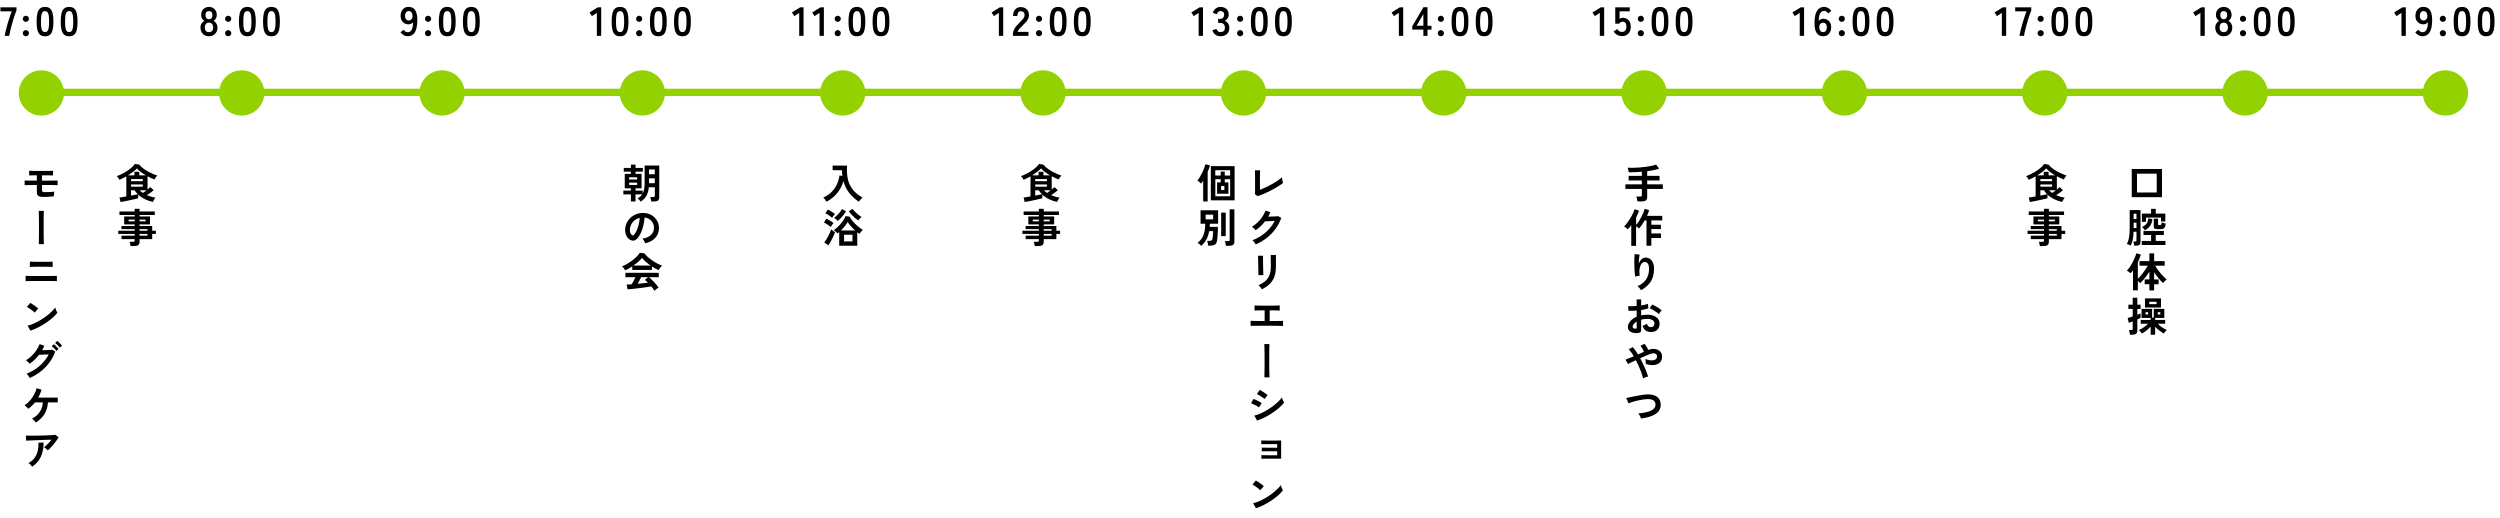 <?xml version="1.0" encoding="UTF-8"?><svg id="_レイヤー_1" xmlns="http://www.w3.org/2000/svg" width="1019.76" height="211.24" viewBox="0 0 1019.76 211.24"><defs><style>.cls-1{fill:none;stroke:#93d200;stroke-miterlimit:10;stroke-width:3px;}.cls-2{fill:#93d200;}</style></defs><line class="cls-1" x1="16.19" y1="37.68" x2="996.35" y2="37.68"/><g><circle class="cls-2" cx="16.88" cy="37.91" r="9.23"/><circle class="cls-2" cx="180.32" cy="37.91" r="9.23"/><circle class="cls-2" cx="98.6" cy="37.91" r="9.23"/><circle class="cls-2" cx="343.75" cy="37.91" r="9.23"/><circle class="cls-2" cx="262.04" cy="37.91" r="9.23" transform="translate(164.94 284.23) rotate(-76.72)"/><circle class="cls-2" cx="425.47" cy="37.91" r="9.23"/><circle class="cls-2" cx="507.19" cy="37.91" r="9.23" transform="translate(323.93 512.35) rotate(-73.15)"/><circle class="cls-2" cx="588.91" cy="37.91" r="9.23"/><circle class="cls-2" cx="670.63" cy="37.91" r="9.23"/><circle class="cls-2" cx="752.35" cy="37.91" r="9.23"/><circle class="cls-2" cx="834.06" cy="37.91" r="9.23"/><circle class="cls-2" cx="915.78" cy="37.91" r="9.23"/><circle class="cls-2" cx="997.5" cy="37.91" r="9.23"/></g><g><path d="m261.33,82.24c-.07-.12-.17-.27-.32-.44-.15-.17-.31-.34-.49-.5s-.34-.29-.48-.37c.41-.22.77-.46,1.08-.72s.58-.56.81-.91h-2.69v2.87h-1.88v-2.87h-3.09v-1.55h3.09v-.93h-2.52v-5.91h2.52v-.88h-2.92v-1.53h2.92v-1.35h1.88v1.35h2.99v1.53h-2.99v.88h2.46v5.91h-2.46v.93h2.91v1.2c.53-1,.8-2.44.8-4.32v-7.11h5.96v12.89c0,.62-.16,1.07-.46,1.35-.31.28-.83.42-1.56.42h-1.23c-.03-.28-.09-.59-.17-.94-.08-.35-.17-.64-.27-.87h1.23c.23,0,.4-.04.5-.11s.15-.22.15-.44v-3.44h-2.43c-.13,1.4-.46,2.56-1,3.5-.53.94-1.31,1.73-2.33,2.36h0Zm-4.7-9.02h3.27v-.9h-3.27v.9Zm0,2.21h3.27v-.91h-3.27v.91Zm8.11-4.34h2.34v-1.96h-2.34v1.96Zm0,3.64h2.34v-1.99h-2.34v1.99Z"/><path d="m263.18,99.25c-.04-.18-.13-.39-.25-.63s-.26-.48-.42-.71c-.16-.23-.32-.41-.47-.56,1.52-.23,2.67-.73,3.46-1.49.79-.76,1.21-1.65,1.25-2.68.04-.82-.11-1.55-.45-2.19-.34-.64-.81-1.16-1.4-1.56-.59-.4-1.24-.64-1.95-.71-.09,1.03-.25,2.08-.5,3.16-.24,1.07-.57,2.08-.99,3.02-.42.94-.92,1.74-1.52,2.39-.45.49-.89.77-1.32.85s-.88.02-1.35-.18c-.46-.2-.88-.51-1.23-.95s-.62-.94-.81-1.54c-.19-.59-.27-1.23-.23-1.9.05-1.01.29-1.93.71-2.77s.99-1.56,1.69-2.17c.71-.61,1.52-1.07,2.44-1.38s1.9-.44,2.94-.38c.84.04,1.63.23,2.38.56.74.33,1.39.79,1.95,1.37s.99,1.25,1.3,2.02c.3.76.43,1.6.37,2.51-.08,1.52-.61,2.79-1.59,3.81-.99,1.02-2.32,1.73-4,2.1h0Zm-5.4-3.35c.12.09.25.13.38.13s.27-.07.4-.2c.4-.4.77-.96,1.1-1.69s.62-1.56.85-2.48c.23-.92.37-1.85.44-2.81-.76.18-1.44.5-2.04.96s-1.06,1.03-1.4,1.69-.54,1.38-.58,2.17c-.02.52.05.97.21,1.35s.37.67.64.87h0Z"/><path d="m255,110.28c-.08-.15-.19-.34-.33-.55-.14-.21-.3-.42-.47-.61-.17-.2-.32-.36-.46-.48.69-.27,1.39-.61,2.12-1.04.72-.43,1.43-.9,2.1-1.41.67-.52,1.28-1.04,1.81-1.58s.94-1.04,1.23-1.52l1.88.27c.35.48.81.96,1.36,1.46s1.16.97,1.82,1.42,1.33.86,2.02,1.22c.69.37,1.35.66,1.98.9-.17.13-.34.31-.53.54s-.36.46-.52.69-.28.43-.36.6c-.43-.19-.88-.41-1.34-.66s-.92-.53-1.39-.83v1.41h-8.02v-1.46c-.51.34-1.01.66-1.51.94s-.96.52-1.38.71v-.02Zm11.92,8.34c-.13-.25-.31-.54-.52-.85s-.46-.63-.72-.95c-.51.09-1.1.18-1.76.28-.67.1-1.37.2-2.11.3-.74.1-1.48.19-2.2.27-.72.08-1.4.15-2.03.22-.63.06-1.16.11-1.6.14l-.38-1.98c.24,0,.55,0,.91-.02.36-.02.75-.04,1.17-.07.25-.39.52-.85.79-1.38.27-.53.51-1.04.72-1.51h-4.09v-1.78h13.61v1.78h-4c.3.23.63.53,1,.88s.74.73,1.11,1.14c.38.4.72.8,1.04,1.19s.57.73.76,1.01c-.14.09-.33.22-.55.38-.22.17-.44.33-.65.51-.21.17-.37.32-.48.44h-.02Zm-8.57-10.32h7.01c-.68-.47-1.32-.97-1.93-1.5-.61-.54-1.12-1.08-1.54-1.62-.38.5-.88,1.02-1.51,1.57s-1.31,1.07-2.03,1.55Zm1.76,7.46c.74-.07,1.48-.14,2.21-.22.73-.08,1.4-.16,1.99-.24-.48-.49-.9-.86-1.26-1.13l1.3-1.1h-2.84c-.19.43-.41.88-.66,1.35s-.5.92-.74,1.34h0Z"/></g><g><path d="m490.78,82.19v-8.52c-.14.24-.29.47-.44.67s-.3.4-.44.57c-.1-.13-.24-.28-.42-.44s-.36-.32-.56-.47c-.19-.15-.36-.27-.49-.35.33-.4.67-.88,1.01-1.44.34-.56.66-1.15.96-1.77.3-.62.56-1.23.79-1.83s.4-1.14.51-1.61l1.86.45c-.1.4-.23.83-.39,1.28-.16.45-.35.92-.56,1.41v12.04h-1.84.01Zm3.12-.46v-13.97h9.7v13.97h-9.7Zm1.83-10.13h2.19v-1.59h1.66v1.59h2.19v-2.18h-6.05v2.18h.01Zm0,8.47h6.05v-6.96h-2.19v1.3h1.48v4.62h-4.62v-4.62h1.48v-1.3h-2.19v6.96h0Zm2.36-2.53h1.34v-1.66h-1.34v1.66Z"/><path d="m489.98,100.31c-.16-.21-.38-.44-.67-.69s-.56-.43-.81-.54c.73-.59,1.32-1.23,1.77-1.93s.78-1.52,1-2.48.34-2.09.37-3.42h-1.93v-5.47h7.16v5.47h-3.36c0,.22,0,.44-.02.66s-.03.43-.05.64h3.36c0,.65-.02,1.34-.05,2.05s-.08,1.38-.13,2c-.06.62-.12,1.13-.18,1.53-.13.81-.43,1.36-.89,1.64-.46.29-1.1.43-1.92.43h-.83c-.01-.19-.04-.41-.09-.67-.05-.26-.1-.51-.16-.74-.06-.23-.11-.41-.17-.53h.88c.43,0,.74-.06.93-.19s.32-.36.38-.71c.06-.29.1-.61.14-.98.04-.37.07-.73.09-1.1s.03-.7.03-.99h-1.61c-.24,1.36-.64,2.52-1.18,3.48-.54.96-1.23,1.8-2.08,2.53h.02Zm1.81-10.84h3.07v-1.91h-3.07v1.91Zm6.33,6.86v-9.62h1.86v9.62h-1.86Zm1.91,3.92c-.01-.18-.04-.39-.08-.62-.04-.24-.09-.47-.15-.71-.06-.23-.12-.42-.18-.56h1.35c.22,0,.38-.04.47-.11.09-.07.14-.21.14-.42v-12.44h1.93v13.19c0,.59-.17,1.01-.51,1.28s-.85.4-1.54.4h-1.43,0Z"/><path d="m512.97,80.01l-1.08-.83c.01-.13.02-.38.03-.75s.02-.8.03-1.31v-5.22c0-.57-.01-1.07-.03-1.5-.01-.43-.02-.73-.03-.92h2.13c-.02.2-.04.52-.05.96-.01.44-.02.94-.03,1.5v5.47c.76-.29,1.58-.63,2.44-1.04.86-.4,1.71-.84,2.55-1.31s1.6-.94,2.3-1.42c.7-.48,1.27-.93,1.71-1.36.01.19.04.44.08.76.04.32.1.62.16.92.06.3.11.53.16.68-.44.37-.98.75-1.6,1.15s-1.31.81-2.05,1.22-1.5.81-2.29,1.19c-.78.38-1.55.73-2.31,1.04s-1.46.57-2.12.78h0Z"/><path d="m512.22,99.73c-.08-.17-.19-.36-.35-.58s-.32-.44-.49-.66-.33-.38-.47-.51c1.34-.51,2.59-1.16,3.75-1.95,1.16-.79,2.19-1.69,3.09-2.7.9-1.01,1.63-2.08,2.18-3.22-.47.02-.96.05-1.49.07-.53.03-1,.05-1.44.07-.43.02-.75.02-.96.02-.54.71-1.14,1.37-1.79,1.98s-1.33,1.17-2.05,1.65c-.1-.12-.24-.27-.42-.45-.18-.18-.37-.35-.57-.53-.19-.18-.37-.32-.54-.42.82-.48,1.59-1.07,2.33-1.79.73-.71,1.38-1.49,1.94-2.33.57-.84,1-1.66,1.3-2.48l1.93.68c-.13.31-.27.61-.42.91-.14.3-.3.59-.46.88.48-.01.99-.02,1.55-.04.56-.02,1.07-.04,1.54-.07.46-.03.8-.06,1-.09l1.25.71c-.52,1.57-1.29,3.05-2.3,4.44-1.01,1.38-2.21,2.62-3.59,3.7s-2.88,1.98-4.51,2.67v.04Z"/><path d="m513.3,112.24c.01-.1.01-.35,0-.74,0-.39-.01-.87-.02-1.44,0-.56-.01-1.16-.03-1.78s-.02-1.21-.04-1.78-.03-1.04-.04-1.44c-.01-.39-.02-.64-.03-.74h2.06v2.16c0,.55.01,1.12.02,1.72.01.6.03,1.18.04,1.74.02.56.03,1.04.05,1.45s.03.68.04.82l-2.08.02h.03Zm1.38,5.76c-.08-.16-.19-.34-.34-.55s-.31-.42-.49-.63-.34-.38-.5-.51c1.14-.48,2.08-1.05,2.82-1.71s1.3-1.48,1.66-2.43.55-2.1.55-3.43v-1.71c0-.39-.01-.79-.02-1.2,0-.41-.01-.78-.02-1.11,0-.33-.01-.57-.02-.71h2.14v4.73c0,1.55-.21,2.9-.61,4.05-.41,1.15-1.04,2.14-1.89,2.99s-1.94,1.59-3.27,2.23h-.01Z"/><path d="m510.13,132.94v-2.08c.37.03,1.05.05,2.06.06,1.01,0,2.23,0,3.66.02v-4.35c-.62,0-1.22,0-1.79.02-.57.01-1.06.02-1.47.02s-.69.02-.85.04v-2.08c.32.03.94.06,1.85.07s2.02.02,3.33.02,2.35,0,3.26-.02c.91-.01,1.52-.03,1.82-.07v2.08c-.24-.02-.72-.04-1.42-.05s-1.59-.02-2.67-.03v4.34h2.5c.76,0,1.39,0,1.91-.02.51,0,.87-.02,1.05-.03v2.08c-.35-.03-1.1-.06-2.25-.07-1.15,0-2.58-.02-4.29-.02h-2.16c-.72,0-1.39,0-2.02.02-.63,0-1.16.02-1.6.02s-.75.02-.93.04h.01Z"/><path d="m515.74,153.92c.01-.22.02-.6.03-1.14s.02-1.18.03-1.92.02-1.54.02-2.38v-2.55c0-.85,0-1.66-.02-2.42-.01-.76-.02-1.41-.03-1.97-.01-.55-.03-.95-.05-1.2h2.08c-.01.33-.02.84-.04,1.51-.02.68-.03,1.46-.03,2.34v5.57c0,.91.02,1.73.04,2.45.02.73.04,1.29.07,1.7h-2.11,0Z"/><path d="m513.55,166.17c-.21-.18-.51-.37-.91-.59s-.81-.43-1.24-.63c-.43-.21-.79-.36-1.09-.46l1.03-1.79c.32.12.69.29,1.12.5s.84.43,1.24.65.71.41.95.56l-1.1,1.76h0Zm-.78,5.38l-1.13-2.03c.8-.18,1.63-.46,2.5-.84.87-.38,1.74-.83,2.6-1.35.86-.52,1.69-1.07,2.48-1.66s1.5-1.19,2.13-1.79c.63-.6,1.15-1.18,1.54-1.74.04.19.12.42.22.7s.22.55.34.81.23.46.32.61c-.55.7-1.24,1.4-2.05,2.11s-1.71,1.39-2.68,2.05-2,1.26-3.07,1.79c-1.07.54-2.13.98-3.2,1.34h0Zm3.09-8.8c-.14-.13-.35-.29-.62-.48s-.57-.38-.89-.59c-.32-.2-.63-.39-.92-.56s-.54-.29-.72-.37l1.13-1.73c.22.11.48.26.79.45.3.19.62.39.93.59.32.21.61.4.88.59s.48.34.62.47l-1.2,1.63h0Z"/><path d="m514.53,187.2v-1.55c.22,0,.6.02,1.15.03.54,0,1.19.02,1.94.02h3.35v-1.63h-4.2c-.51,0-.95,0-1.32.02-.37,0-.63,0-.77.02v-1.53c.22,0,.6.02,1.12.03.53,0,1.16.02,1.9.02h3.27v-1.48h-4.39c-.52,0-.97,0-1.34.02-.37,0-.63,0-.77.02v-1.53c.22,0,.59.02,1.12.03s1.16.02,1.9.02h2.39c.66,0,1.24,0,1.74-.02.49-.02.81-.03.96-.04v7.43h-5.92c-.51,0-.96,0-1.34.02-.38,0-.64.02-.78.03v.07Z"/><path d="m514.08,199.96c-.14-.15-.35-.34-.61-.55-.26-.21-.55-.43-.86-.66-.32-.23-.62-.45-.92-.64s-.56-.34-.78-.44l1.33-1.68c.22.12.48.28.78.46.3.19.61.39.92.61.32.22.61.44.89.66s.5.41.67.57l-1.41,1.66h-.01Zm-1.78,7.34l-1.13-2.04c.79-.17,1.61-.44,2.48-.82.87-.38,1.74-.83,2.62-1.35.88-.51,1.71-1.07,2.49-1.66.79-.59,1.5-1.19,2.13-1.8s1.15-1.19,1.55-1.74c.04.19.12.42.22.7.11.28.22.55.34.81s.23.46.32.61c-.54.7-1.22,1.4-2.04,2.12-.81.71-1.71,1.4-2.7,2.06-.99.66-2.02,1.26-3.09,1.8-1.08.54-2.14.99-3.21,1.33l.02-.02Z"/></g><g><path d="m49.14,82.37l-.4-1.81c.23-.02.6-.07,1.1-.15s1.07-.17,1.69-.28v-8.19c-.48.28-.96.53-1.44.77s-.94.45-1.37.62c-.11-.23-.27-.49-.47-.77s-.4-.52-.6-.72c.69-.24,1.4-.55,2.13-.92.73-.37,1.44-.78,2.13-1.23.69-.45,1.3-.91,1.84-1.4.54-.48.96-.96,1.26-1.42l1.79.28c.38.49.86.96,1.45,1.42s1.23.88,1.92,1.27,1.38.73,2.07,1.03,1.31.54,1.88.71c-.21.23-.42.5-.61.8s-.36.58-.48.83c-.44-.17-.91-.36-1.39-.58s-.97-.46-1.45-.73v5.4c.24-.2.46-.38.66-.56.2-.17.35-.32.46-.44l1.38,1.3c-.34.3-.77.63-1.28,1s-1.01.7-1.5,1c.54.24,1.11.45,1.69.62.59.17,1.19.3,1.79.39-.19.21-.38.49-.58.84s-.33.65-.4.91c-1.06-.19-2.13-.54-3.21-1.06-1.07-.52-2.02-1.16-2.84-1.91v1.48c-.28.08-.66.17-1.15.29s-1.02.24-1.61.37c-.59.13-1.17.25-1.76.37s-1.12.22-1.6.31-.86.15-1.12.18l.02-.02Zm3.07-10.85h2.62v-1.43h1.99v1.43h2.66c-.71-.42-1.38-.88-2.03-1.36-.64-.49-1.17-.98-1.59-1.48-.41.45-.94.93-1.59,1.42s-1.34.97-2.07,1.42h0Zm1.25,2.38h4.77v-.86h-4.77v.86Zm0,2.24h4.77v-.9h-4.77v.9Zm0,3.64c.56-.1,1.09-.2,1.59-.3.49-.1.88-.18,1.17-.25-.53-.52-.97-1.06-1.31-1.63h-1.45s0,2.18,0,2.18Zm4.83-1.08c.23-.16.48-.33.74-.52.26-.19.51-.38.76-.57h-2.77c.35.39.78.75,1.28,1.1h0Z"/><path d="m53.26,100.36c-.02-.28-.08-.58-.16-.91-.08-.33-.17-.61-.27-.83h1.46c.23,0,.4-.04.5-.11s.15-.22.15-.44v-.52h-5.38v-1.43h5.38v-.7h-6.7v-1.3h6.7v-.66h-5.4v-1.28h5.4v-.65h-4.3v-3.24h4.3v-.6h-6.21v-1.43h6.21v-1.1h1.99v1.1h6.2v1.43h-6.2v.6h4.25v3.24h-4.25v.65h5.15v1.94h1.51v1.3h-1.51v2.13h-5.15v1.06c0,.61-.17,1.05-.52,1.33-.35.28-.88.42-1.59.42,0,0-1.56,0-1.56,0Zm-.8-10.08h2.48v-.71h-2.48v.71Zm4.47,0h2.43v-.71h-2.43v.71Zm0,3.85h3.22v-.66h-3.22v.66Zm0,1.99h3.22v-.7h-3.22v.7Z"/></g><g><path d="m17.64,80.33c-.91,0-1.57-.14-1.99-.42s-.62-.76-.62-1.44v-3.01c-.7,0-1.39,0-2.08.02-.69.01-1.3.02-1.82.02s-.88.02-1.08.04v-1.91c.24.01.61.02,1.11.03s1.08.02,1.75.02h2.12v-2.18c-.46,0-.91,0-1.35.02-.43.01-.81.02-1.12.02s-.54.01-.67.02v-1.91c.18.01.45.02.82.03s.8.02,1.3.03c.49.01,1.01.02,1.56.02h3.56c.6,0,1.12-.02,1.56-.03s.75-.03.94-.04v1.91c-.29-.02-.82-.04-1.59-.05-.78-.01-1.72-.02-2.84-.02h-.08v2.18h2.07c.69,0,1.33-.01,1.93-.02.59,0,1.1-.01,1.52-.02.42,0,.71-.01.86-.02v1.91c-.27-.02-.71-.04-1.34-.05-.63-.01-1.37-.02-2.24-.02h-2.8v2.14c0,.29.07.49.22.6s.43.17.84.17.87,0,1.39-.02,1.01-.04,1.48-.07.84-.07,1.12-.12c-.03.13-.07.32-.1.56s-.06.49-.08.75-.03.46-.03.61c-.23.03-.53.06-.88.09-.35.03-.74.06-1.15.08-.42.03-.82.05-1.22.06-.4.01-.75.02-1.05.02h-.02Z"/><path d="m15.82,99.6c.01-.22.02-.6.03-1.14.01-.54.02-1.18.03-1.92.01-.74.02-1.54.02-2.38v-2.55c0-.85,0-1.66-.02-2.42-.01-.76-.02-1.41-.03-1.97-.01-.55-.03-.95-.05-1.2h2.08c-.01.33-.02.84-.04,1.51-.02.68-.03,1.46-.03,2.34v5.57c0,.91.02,1.73.04,2.45.02.73.04,1.29.07,1.7h-2.11.01Z"/><path d="m10.45,114.67v-2.16c.21.01.55.02,1.03.03s1.03.02,1.66.03,1.3.02,1.99.02h3.9c.64,0,1.24-.01,1.81-.02.57,0,1.07-.01,1.49-.02.42-.01.71-.02.88-.03v2.16c-.23-.02-.66-.04-1.29-.05s-1.36-.02-2.19-.02h-5.66c-.55,0-1.08.01-1.58.02-.5,0-.93.01-1.29.02-.36.01-.61.02-.76.03h.01Zm1.74-5.79v-2.16c.17.01.43.02.78.03.35.01.77.02,1.25.03s.99.02,1.51.02h3.4c.58,0,1.08-.02,1.5-.03.42-.02.7-.03.85-.04v2.16c-.28-.03-.78-.06-1.52-.07s-1.63-.02-2.68-.02h-1.42c-.53,0-1.04,0-1.55.02-.51.01-.96.02-1.35.02s-.65.02-.78.04h.01Z"/><path d="m14.16,127.52c-.14-.15-.35-.34-.61-.55-.26-.21-.55-.43-.86-.66-.32-.23-.62-.45-.92-.64s-.56-.34-.78-.44l1.33-1.68c.22.12.48.28.78.46.3.19.61.39.92.61.32.22.61.44.89.66s.5.41.67.57l-1.41,1.66h-.01Zm-1.78,7.34l-1.13-2.04c.79-.17,1.61-.44,2.48-.82s1.74-.83,2.62-1.35c.88-.51,1.71-1.07,2.49-1.66.79-.59,1.5-1.19,2.13-1.8s1.15-1.19,1.55-1.74c.04.19.12.42.22.7.11.28.22.55.34.81.12.26.23.46.32.61-.54.7-1.22,1.4-2.04,2.12-.81.71-1.71,1.4-2.7,2.06-.99.66-2.02,1.26-3.09,1.8-1.08.54-2.14.99-3.21,1.33l.02-.02Z"/><path d="m12.13,154.19c-.08-.18-.19-.38-.34-.6-.15-.22-.31-.44-.48-.66-.17-.22-.33-.38-.47-.51,1.34-.51,2.59-1.16,3.74-1.95s2.18-1.69,3.08-2.7,1.64-2.08,2.2-3.22c-.47.02-.96.05-1.49.07s-1.01.05-1.45.07-.76.02-.97.02c-1.09,1.44-2.37,2.66-3.84,3.65-.1-.13-.24-.29-.42-.47-.18-.18-.37-.35-.56-.52-.2-.17-.38-.31-.55-.41.82-.48,1.6-1.07,2.33-1.79.74-.72,1.39-1.5,1.95-2.33.57-.84,1-1.66,1.3-2.48l1.91.68c-.25.62-.55,1.22-.88,1.81.35,0,.74-.02,1.15-.03.42,0,.82-.02,1.21-.04.39-.02.74-.04,1.05-.06.3-.02.53-.04.67-.07l1.26.7c-.53,1.57-1.3,3.05-2.32,4.44-1.01,1.38-2.21,2.62-3.59,3.71-1.38,1.09-2.88,1.99-4.51,2.68h.02Zm10.88-11.04c-.16-.22-.35-.45-.57-.69-.23-.24-.46-.47-.69-.69s-.45-.4-.65-.55l.85-.8c.18.12.39.3.64.54s.5.48.74.73.43.46.56.64l-.88.81h0Zm1.41-1.34c-.24-.33-.55-.68-.93-1.06-.38-.37-.71-.66-1-.87l.85-.8c.18.12.39.3.65.54s.5.48.75.72c.24.24.43.45.56.63l-.88.83h0Z"/><path d="m14.6,172.35c-.17-.25-.4-.54-.7-.86s-.58-.56-.83-.73c1.38-.73,2.44-1.65,3.16-2.75s1.13-2.39,1.25-3.86h-3.19c-.41.51-.84.98-1.3,1.41-.45.43-.94.83-1.45,1.18-.18-.21-.42-.46-.71-.75-.3-.29-.58-.5-.83-.65.82-.53,1.56-1.17,2.21-1.93s1.22-1.57,1.69-2.44.82-1.74,1.05-2.61l2.01.6c-.17.56-.36,1.12-.59,1.65-.23.54-.49,1.06-.77,1.57h7.96v1.96h-4c-.11,1.81-.58,3.38-1.4,4.73-.83,1.35-2.01,2.51-3.55,3.47h-.01Z"/><path d="m19.52,183.74c-.1-.13-.24-.28-.42-.45s-.37-.33-.57-.48c-.2-.16-.38-.28-.55-.37.3-.23.63-.52.98-.85s.71-.69,1.06-1.08.68-.77.98-1.16c-.61,0-1.31.03-2.1.06s-1.61.06-2.44.09c-.84.03-1.64.07-2.42.1s-1.46.06-2.06.08c-.6.02-1.04.04-1.33.07l-.08-2.09c.37.02.87.04,1.5.04h2.14c.79,0,1.61-.02,2.45-.03s1.65-.04,2.43-.07c.78-.03,1.48-.06,2.09-.11.61-.04,1.08-.09,1.4-.13l1.31,1.01c-.24.44-.54.91-.9,1.41-.35.5-.73.99-1.14,1.49-.4.49-.81.95-1.21,1.38-.4.43-.78.79-1.14,1.09h.02Zm-6.41,6.63c-.1-.14-.23-.31-.4-.51-.17-.19-.34-.38-.53-.56s-.37-.32-.55-.42c1.03-.58,1.85-1.28,2.46-2.11s1.04-1.77,1.29-2.82.36-2.19.32-3.41h2.08c0,2.26-.38,4.2-1.14,5.82-.76,1.62-1.94,2.96-3.53,4.01Z"/></g><g><path d="m337.12,82.29c-.14-.29-.33-.59-.57-.9-.24-.31-.48-.57-.74-.78,1.36-.63,2.5-1.41,3.41-2.33s1.63-1.95,2.16-3.09.87-2.35,1.04-3.62l1.18.2c-.04-.38-.08-.76-.11-1.15s-.04-.79-.02-1.2h-3.85v-1.86h5.9c-.14,1.95-.05,3.73.28,5.33.33,1.61.98,3.05,1.95,4.32s2.33,2.4,4.08,3.37c-.24.19-.51.45-.8.78-.29.33-.53.64-.71.91-1.47-.95-2.76-2.12-3.87-3.51-1.11-1.38-1.92-3.03-2.43-4.93-.32,1.21-.81,2.35-1.45,3.41-.65,1.07-1.43,2.03-2.35,2.88s-1.95,1.57-3.09,2.14v.03Z"/><path d="m338.89,92.6c-.2-.19-.47-.4-.8-.63s-.68-.46-1.03-.68-.68-.39-.96-.52l.98-1.58c.3.13.63.3.98.5s.7.41,1.05.63c.34.22.64.43.88.63-.09.1-.21.26-.36.47-.15.22-.29.43-.43.65-.14.22-.24.39-.31.52h0Zm-.98,7.45l-1.68-1.15c.25-.33.52-.72.8-1.17s.55-.92.81-1.42.5-.99.71-1.46c.21-.48.38-.9.5-1.28.19.18.44.39.76.62.32.24.58.42.79.56-.13.39-.3.82-.52,1.3-.21.48-.44.96-.7,1.45s-.51.96-.76,1.4-.49.82-.71,1.15Zm1.5-11.2c-.19-.19-.44-.4-.76-.64s-.66-.47-1.01-.69-.68-.39-.96-.52l1.03-1.53c.27.12.58.29.95.51.37.22.72.44,1.07.67.35.23.63.44.84.63-.09.1-.21.25-.36.45s-.3.4-.45.61c-.15.21-.26.37-.34.51h-.01Zm2.91,11.38v-5.62c-.12.11-.24.22-.37.32-.12.1-.24.19-.37.28-.1-.14-.24-.3-.42-.47-.18-.17-.37-.34-.57-.5-.19-.16-.36-.28-.51-.36.49-.31.98-.69,1.47-1.15.49-.45.96-.94,1.4-1.47s.83-1.06,1.17-1.59c.34-.54.6-1.04.78-1.52l1.71.23c.23.5.55,1.01.96,1.52.4.52.86,1.02,1.36,1.5.5.49,1.02.93,1.54,1.34s1.03.74,1.5,1.01c-.24.19-.5.45-.76.78-.27.33-.46.61-.58.85-.16-.09-.31-.19-.47-.31-.16-.12-.32-.23-.47-.34v5.5h-7.38.01Zm-.58-10.1c-.18-.19-.42-.42-.71-.69s-.56-.47-.78-.61c.29-.19.59-.43.91-.72s.62-.61.92-.95c.3-.34.57-.67.81-1s.42-.63.56-.9l1.66.93c-.24.42-.56.88-.94,1.38s-.79.97-1.21,1.42c-.43.45-.83.83-1.2,1.14h-.02Zm1.26,3.87h5.8c-.61-.53-1.18-1.1-1.72-1.72-.54-.61-.97-1.19-1.29-1.74-.31.54-.71,1.12-1.2,1.73-.49.61-1.02,1.19-1.59,1.73h0Zm1.3,4.47h3.42v-2.72h-3.42v2.72Zm5.76-8.56c-.43-.29-.89-.64-1.36-1.05-.48-.42-.93-.86-1.36-1.32-.43-.47-.8-.91-1.1-1.33l1.51-1.01c.25.37.59.76,1,1.17.42.42.86.81,1.33,1.19s.92.69,1.34.95c-.13.1-.29.24-.47.41-.18.17-.35.35-.51.53s-.29.34-.37.47h-.01Z"/></g><g><path d="m417.95,82.37l-.4-1.81c.23-.02.6-.07,1.1-.15s1.07-.17,1.69-.28v-8.19c-.48.28-.96.53-1.44.77s-.94.45-1.37.62c-.11-.23-.27-.49-.47-.77s-.4-.52-.6-.72c.69-.24,1.4-.55,2.13-.92.73-.37,1.44-.78,2.13-1.23.69-.45,1.3-.91,1.84-1.4.54-.48.96-.96,1.26-1.42l1.79.28c.38.49.86.96,1.45,1.42s1.23.88,1.92,1.27,1.38.73,2.07,1.03,1.31.54,1.88.71c-.21.23-.42.5-.61.8s-.36.58-.48.83c-.44-.17-.91-.36-1.39-.58s-.97-.46-1.45-.73v5.4c.24-.2.46-.38.66-.56.2-.17.35-.32.46-.44l1.38,1.3c-.34.3-.77.63-1.28,1s-1.01.7-1.5,1c.54.24,1.11.45,1.69.62.59.17,1.19.3,1.79.39-.19.21-.38.49-.58.84-.2.35-.33.65-.4.91-1.06-.19-2.13-.54-3.21-1.06-1.07-.52-2.02-1.16-2.84-1.91v1.48c-.28.08-.66.17-1.15.29s-1.02.24-1.61.37c-.59.13-1.17.25-1.76.37s-1.12.22-1.6.31-.86.15-1.12.18l.02-.02Zm3.07-10.85h2.62v-1.43h1.99v1.43h2.66c-.71-.42-1.38-.88-2.03-1.36-.64-.49-1.17-.98-1.59-1.48-.41.45-.94.93-1.59,1.42s-1.34.97-2.07,1.42h.01Zm1.25,2.38h4.77v-.86h-4.77v.86Zm0,2.24h4.77v-.9h-4.77v.9Zm0,3.64c.56-.1,1.09-.2,1.59-.3.49-.1.88-.18,1.17-.25-.53-.52-.97-1.06-1.31-1.63h-1.45v2.18Zm4.83-1.08c.23-.16.48-.33.74-.52.26-.19.51-.38.76-.57h-2.77c.35.39.78.75,1.28,1.1h-.01Z"/><path d="m422.07,100.36c-.02-.28-.08-.58-.16-.91-.08-.33-.17-.61-.27-.83h1.46c.23,0,.4-.04.5-.11s.15-.22.15-.44v-.52h-5.38v-1.43h5.38v-.7h-6.7v-1.3h6.7v-.66h-5.4v-1.28h5.4v-.65h-4.3v-3.24h4.3v-.6h-6.21v-1.43h6.21v-1.1h1.99v1.1h6.2v1.43h-6.2v.6h4.25v3.24h-4.25v.65h5.15v1.94h1.51v1.3h-1.51v2.13h-5.15v1.06c0,.61-.17,1.05-.52,1.33-.35.28-.88.42-1.59.42,0,0-1.56,0-1.56,0Zm-.8-10.08h2.48v-.71h-2.48v.71Zm4.47,0h2.43v-.71h-2.43v.71Zm0,3.85h3.22v-.66h-3.22v.66Zm0,1.99h3.22v-.7h-3.22v.7Z"/></g><g><path d="m827.95,82.37l-.4-1.81c.23-.02.6-.07,1.1-.15s1.07-.17,1.69-.28v-8.19c-.48.28-.96.53-1.44.77s-.94.45-1.37.62c-.11-.23-.27-.49-.47-.77-.2-.28-.4-.52-.6-.72.69-.24,1.4-.55,2.13-.92.73-.37,1.44-.78,2.13-1.23.69-.45,1.3-.91,1.84-1.4.54-.48.96-.96,1.26-1.42l1.79.28c.38.49.86.96,1.45,1.42s1.23.88,1.92,1.27,1.38.73,2.07,1.03,1.31.54,1.88.71c-.21.23-.42.5-.61.8s-.36.58-.48.83c-.44-.17-.91-.36-1.39-.58-.48-.22-.97-.46-1.45-.73v5.4c.24-.2.46-.38.66-.56.2-.17.35-.32.46-.44l1.38,1.3c-.34.3-.77.63-1.28,1s-1.01.7-1.5,1c.54.24,1.11.45,1.69.62.59.17,1.19.3,1.79.39-.19.21-.38.49-.58.84s-.33.65-.4.91c-1.06-.19-2.13-.54-3.21-1.06-1.07-.52-2.02-1.16-2.84-1.91v1.48c-.28.08-.66.17-1.15.29s-1.02.24-1.61.37c-.59.13-1.17.25-1.76.37s-1.12.22-1.6.31-.86.15-1.12.18l.02-.02Zm3.07-10.85h2.62v-1.43h1.99v1.43h2.66c-.71-.42-1.38-.88-2.03-1.36-.64-.49-1.17-.98-1.59-1.48-.41.45-.94.93-1.59,1.42s-1.34.97-2.07,1.42h.01Zm1.25,2.38h4.77v-.86h-4.77v.86Zm0,2.24h4.77v-.9h-4.77v.9Zm0,3.64c.56-.1,1.09-.2,1.59-.3.49-.1.88-.18,1.17-.25-.53-.52-.97-1.06-1.31-1.63h-1.45v2.18Zm4.83-1.08c.23-.16.48-.33.74-.52.26-.19.51-.38.76-.57h-2.77c.35.39.78.75,1.28,1.1h-.01Z"/><path d="m832.07,100.36c-.02-.28-.08-.58-.16-.91-.08-.33-.17-.61-.27-.83h1.46c.23,0,.4-.04.5-.11s.15-.22.15-.44v-.52h-5.38v-1.43h5.38v-.7h-6.7v-1.3h6.7v-.66h-5.4v-1.28h5.4v-.65h-4.3v-3.24h4.3v-.6h-6.21v-1.43h6.21v-1.1h1.99v1.1h6.2v1.43h-6.2v.6h4.25v3.24h-4.25v.65h5.15v1.94h1.51v1.3h-1.51v2.13h-5.15v1.06c0,.61-.17,1.05-.52,1.33-.35.28-.88.42-1.59.42,0,0-1.56,0-1.56,0Zm-.8-10.08h2.48v-.71h-2.48v.71Zm4.47,0h2.43v-.71h-2.43v.71Zm0,3.85h3.22v-.66h-3.22v.66Zm0,1.99h3.22v-.7h-3.22v.7Z"/></g><g><path d="m869.55,80.43v-11.5h12.33v11.5h-12.33Zm2.14-1.91h8.04v-7.68h-8.04v7.68Z"/><path d="m870.54,100.23c-.02-.23-.06-.51-.12-.84-.06-.33-.13-.61-.22-.86h.7c.21,0,.36-.03.45-.1s.13-.2.13-.4v-3.51h-1.18c-.03,1.21-.14,2.27-.32,3.18s-.47,1.74-.86,2.47c-.21-.11-.47-.23-.79-.37s-.58-.22-.81-.27c.42-.69.73-1.53.91-2.53.19-1,.28-2.27.28-3.81v-7.51h4.42v13.02c0,.54-.14.93-.42,1.16-.28.23-.73.35-1.36.35h-.83l.02.02Zm-.22-10.88h1.16v-2.16h-1.16v2.16Zm0,3.67h1.16v-2.18h-1.16v2.18Zm3.32,6.91v-1.64h3.79v-2.44h-3.09v-1.66h8.31v1.66h-3.31v2.44h3.95v1.64h-9.65,0Zm.05-9.44v-3.36h3.74v-1.94h1.91v1.94h3.9v3.21h-1.76v-1.58h-6.13v1.73h-1.66Zm1.21,3.44c-.31-.51-.7-.95-1.16-1.33.86-.39,1.49-.85,1.87-1.39s.62-1.24.71-2.12l1.66.28c-.09.74-.25,1.39-.48,1.94s-.56,1.03-.97,1.45c-.42.42-.96.81-1.62,1.17h-.01Zm5.02-.48c-.5,0-.86-.07-1.07-.22s-.32-.42-.32-.82v-3.21h1.75v2.28c0,.13.02.22.07.26s.15.06.29.06h.42c.24,0,.41-.06.51-.19s.16-.43.21-.92c.18.08.44.17.78.28s.63.19.86.25c-.08.63-.2,1.11-.37,1.43s-.4.54-.69.65-.65.17-1.1.17h-1.33v-.02Z"/><path d="m876.74,118.44v-2.51h-1.91v-1.96h1.91v-3.14c-.37.59-.76,1.17-1.2,1.75-.43.58-.87,1.12-1.3,1.62s-.86.93-1.27,1.3c-.11-.13-.25-.28-.42-.45s-.34-.32-.51-.47v3.84h-1.98v-8.16c-.18.22-.35.44-.52.64-.17.21-.35.4-.52.59-.18-.2-.4-.41-.67-.62s-.53-.38-.79-.51c.4-.38.8-.86,1.21-1.46.41-.6.79-1.24,1.15-1.93.36-.69.67-1.35.93-1.99s.44-1.2.54-1.66l1.86.5c-.13.51-.3,1.04-.52,1.58-.21.54-.44,1.09-.7,1.63v6.68c.45-.43.94-.95,1.45-1.56s.99-1.24,1.45-1.9c.45-.66.83-1.29,1.13-1.89h-3.34v-1.84h4.02v-3.17h1.94v3.17h4.3v1.84h-3.85c.25.5.57,1.02.96,1.56s.79,1.07,1.24,1.59c.44.52.88,1,1.31,1.44s.82.8,1.16,1.09c-.14.08-.31.2-.51.37-.19.17-.38.34-.56.52s-.33.35-.44.51c-.58-.52-1.19-1.18-1.84-1.97s-1.24-1.61-1.77-2.45v2.96h1.83v1.96h-1.83v2.51h-1.94,0Z"/><path d="m868.8,136.53c-.01-.18-.04-.39-.08-.62-.04-.24-.09-.47-.15-.71-.06-.23-.12-.42-.18-.56h.98c.22,0,.37-.04.45-.12s.12-.21.12-.4v-3.02c-.34.13-.66.25-.94.36-.28.1-.5.18-.66.22l-.46-1.98c.22-.06.52-.14.89-.25s.76-.24,1.17-.38v-3.06h-1.76v-1.74h1.76v-2.82h1.88v2.82h1.35v1.74h-1.35v2.38c.29-.12.55-.23.78-.32.23-.09.42-.17.57-.24v1.81c-.14.08-.33.18-.57.3-.24.12-.5.24-.77.37v4.58c0,.58-.17.99-.52,1.25-.34.26-.85.39-1.51.39h-1Zm8.47.02v-3.29c-.51.54-1.08,1.06-1.72,1.56-.64.5-1.27.91-1.89,1.25-.08-.13-.19-.29-.33-.48s-.3-.37-.46-.54-.3-.31-.42-.41c.67-.29,1.33-.67,2.01-1.15.67-.48,1.26-.96,1.76-1.44h-3.02v-1.54h4.07v-.83h-3.72v-3.7h4.3v3.56h.68v-3.56h4.3v3.7h-3.74v.83h4.1v1.54h-3.07c.5.48,1.08.95,1.74,1.42s1.33.85,1.99,1.14c-.12.1-.27.24-.43.41-.17.17-.32.35-.46.54s-.25.35-.32.48c-.61-.32-1.23-.73-1.86-1.22s-1.2-1-1.69-1.54v3.27h-1.83.01Zm-2.33-11.11v-3.72h6.53v3.72h-6.53Zm.23,2.84h1.05v-.93h-1.05v.93Zm1.54-4.22h2.97v-.96h-2.97v.96Zm3.44,4.22h1.05v-.93h-1.05v.93Z"/></g><g><path d="m667.91,82.17c-.01-.19-.04-.41-.09-.66-.05-.25-.11-.5-.17-.75-.06-.24-.12-.44-.19-.6h1.61c.23,0,.4-.04.5-.12s.15-.23.15-.45v-2.52h-6.71v-1.89h6.71v-1.58h-5.38v-1.86h5.38v-1.68c-.9.08-1.8.13-2.7.17-.9.03-1.78.05-2.63.05-.04-.27-.11-.58-.2-.95-.09-.37-.18-.67-.28-.91.71.03,1.48.04,2.31.02.83-.02,1.68-.06,2.56-.12s1.73-.15,2.57-.27c.84-.11,1.61-.24,2.33-.4.71-.15,1.33-.33,1.84-.53l1.25,1.68c-.69.23-1.45.43-2.28.6s-1.69.31-2.59.43v1.91h5.05v1.86h-5.05v1.58h6.38v1.89h-6.38v3.32c0,.62-.18,1.07-.53,1.35s-.89.42-1.61.42h-1.85Z"/><path d="m665.4,100.31v-8.47c-.24.33-.49.64-.74.93s-.5.54-.74.76c-.18-.2-.4-.42-.68-.65-.28-.23-.53-.42-.76-.55.31-.25.64-.6.99-1.05.35-.44.7-.93,1.05-1.47s.68-1.08.99-1.64c.31-.55.58-1.08.8-1.58s.38-.92.46-1.26l1.81.61c-.28.88-.68,1.79-1.2,2.76v3.04c.37-.39.73-.87,1.1-1.44s.71-1.17,1.04-1.79c.33-.63.61-1.23.84-1.82.23-.59.39-1.1.48-1.53l1.84.55c-.1.38-.22.76-.37,1.15-.14.39-.3.79-.48,1.19h6.21v1.84h-4.45v1.78h3.89v1.78h-3.89v1.78h3.92v1.84h-3.92v3.17h-1.98v-10.35h-.71c-.37.64-.75,1.25-1.16,1.83s-.81,1.07-1.22,1.48c-.12-.14-.29-.3-.5-.46-.21-.16-.43-.31-.65-.44v7.99h-1.98v.02Z"/><path d="m669.4,118.35c-.16-.27-.38-.56-.67-.87-.29-.32-.56-.57-.83-.76,1.52-.6,2.69-1.5,3.51-2.69.82-1.2,1.24-2.66,1.24-4.39,0-1.05-.19-1.79-.56-2.2-.37-.42-.82-.61-1.34-.57-.41.02-.79.25-1.15.69s-.61,1.07-.77,1.89c-.16.82-.16,1.82,0,3.01-.16.01-.36.04-.61.08s-.49.09-.71.15c-.23.06-.4.11-.51.15-.08-.41-.14-.92-.19-1.54s-.09-1.29-.12-2.01c-.03-.72-.04-1.44-.05-2.16,0-.72,0-1.38.03-1.99.02-.61.05-1.1.1-1.48l2.03.18c-.06.27-.11.61-.16,1.02-.05.42-.09.86-.12,1.32-.03.46-.06.91-.07,1.35.25-.7.62-1.28,1.1-1.74s1.02-.69,1.6-.71c.68-.01,1.28.15,1.81.49.53.34.95.85,1.26,1.53s.46,1.53.46,2.55c0,2.14-.47,3.91-1.4,5.31-.94,1.4-2.24,2.53-3.91,3.4h.03Z"/><path d="m668.21,135.83c-.82.1-1.54.06-2.18-.11-.63-.17-1.12-.46-1.48-.86-.35-.4-.53-.9-.53-1.5,0-.79.32-1.56.96-2.32.64-.76,1.51-1.38,2.63-1.85v-2.51c-.61.04-1.2.08-1.77.1s-1.1.02-1.59,0l-.1-1.91c.42.04.94.06,1.54.04s1.25-.06,1.91-.12v-2.67l1.84.02v2.44c.55-.09,1.07-.19,1.55-.29.48-.11.88-.22,1.19-.34l.2,1.83c-.39.14-.84.27-1.35.38-.51.11-1.04.21-1.59.3v2.18c.39-.09.79-.16,1.21-.2.42-.04.86-.07,1.31-.07,1.06,0,1.97.16,2.72.49s1.31.76,1.7,1.31.58,1.17.58,1.85c0,1.06-.32,1.9-.96,2.51s-1.51.91-2.61.9c-.85,0-1.57-.21-2.15-.64s-1-1.06-1.25-1.9c.25-.08.56-.2.93-.36s.65-.31.86-.46c.28.92.81,1.38,1.59,1.38.49,0,.86-.14,1.11-.42s.38-.63.38-1.06c0-.54-.24-.99-.73-1.35s-1.22-.54-2.19-.54c-.89,0-1.72.11-2.51.33v4.14c0,.41-.09.71-.28.91-.19.19-.51.32-.96.37h.02Zm-1.2-1.76c.21,0,.36,0,.46-.07.09-.06.14-.15.14-.3v-2.54c-.51.31-.91.65-1.21,1.01-.3.37-.45.73-.45,1.1,0,.25.09.45.28.58s.45.21.78.22h0Zm9.65-5.93c-.27-.27-.63-.56-1.08-.87-.45-.32-.92-.61-1.4-.9-.48-.28-.9-.5-1.28-.64l1.05-1.5c.4.15.84.37,1.31.63.48.27.94.55,1.4.85.45.3.84.59,1.15.86-.11.12-.25.29-.41.5s-.31.42-.45.61c-.14.2-.24.35-.29.45h0Z"/><path d="m670.23,154.32c-.16-.64-.38-1.38-.67-2.2-.29-.82-.63-1.69-1.02-2.58-.39-.9-.8-1.77-1.25-2.62-.7.32-1.33.62-1.9.91-.57.28-1,.5-1.29.66l-1.06-1.78c.37-.14.85-.34,1.45-.58.6-.24,1.24-.52,1.93-.81-.34-.59-.69-1.12-1.03-1.6-.34-.48-.68-.89-1.01-1.24l1.63-.9c.35.39.71.84,1.07,1.35.36.51.72,1.06,1.07,1.65.42-.19.84-.37,1.25-.56.41-.18.79-.35,1.15-.51-.09-.25-.21-.53-.36-.84s-.32-.6-.5-.89-.37-.53-.56-.71l1.66-.83c.18.18.37.42.56.71.2.3.39.61.56.92.18.32.32.6.42.86.69-.29,1.36-.43,2.04-.43s1.28.12,1.82.37c.54.24.97.6,1.3,1.06.32.47.48,1.02.48,1.68,0,.84-.19,1.53-.57,2.06s-.88.92-1.52,1.15c-.64.24-1.35.34-2.14.31s-1.6-.19-2.43-.48c.01-.17.01-.38,0-.64s-.03-.52-.05-.77c-.02-.25-.06-.47-.1-.63.51.23,1.04.4,1.59.5s1.07.12,1.55.05c.48-.07.87-.23,1.17-.49.3-.26.45-.63.45-1.1,0-.41-.14-.72-.41-.94-.27-.22-.63-.33-1.07-.33s-.92.1-1.45.31c-.48.19-1.07.44-1.77.74-.7.31-1.43.63-2.18.99.47.85.91,1.72,1.32,2.61.42.89.79,1.74,1.12,2.58s.6,1.58.81,2.26c-.19.03-.41.09-.67.17s-.52.18-.76.28c-.25.1-.46.21-.62.32v-.04Z"/><path d="m669.35,170.72c-.03-.2-.11-.43-.23-.7s-.26-.53-.41-.78-.3-.46-.44-.61c1.45-.11,2.71-.31,3.76-.61s1.87-.69,2.44-1.19.84-1.11.81-1.84c-.07-1.56-1.22-2.29-3.46-2.19-.34,0-.76.05-1.26.12-.5.07-1.04.16-1.62.27s-1.16.24-1.74.39-1.13.3-1.64.47-.94.32-1.3.47c0,0-.05-.12-.14-.34s-.2-.47-.32-.75-.22-.53-.31-.75-.14-.33-.15-.34c.34-.07.79-.16,1.33-.27.54-.12,1.14-.24,1.79-.37.65-.13,1.3-.26,1.95-.37s1.27-.22,1.85-.3c.58-.08,1.08-.13,1.49-.14,1.27-.06,2.32.08,3.14.41s1.44.8,1.85,1.42c.42.62.64,1.35.67,2.19.03.9-.14,1.68-.52,2.33-.38.66-.93,1.22-1.65,1.68-.72.46-1.58.84-2.58,1.13-1,.29-2.11.52-3.31.67h0Z"/></g><g><path d="m1.91,14.62c.09-.59.23-1.3.44-2.14s.44-1.73.71-2.67c.27-.94.55-1.85.85-2.76.3-.9.59-1.71.86-2.42H.17v-1.64h6.56v1.25c-.21.49-.43,1.07-.67,1.76-.23.69-.47,1.42-.71,2.21-.24.79-.46,1.57-.67,2.36s-.4,1.53-.56,2.23c-.16.7-.29,1.31-.37,1.82,0,0-1.84,0-1.84,0Z"/><path d="m10.55,8.92c-.34,0-.64-.12-.89-.37s-.37-.54-.37-.88.12-.65.37-.89.55-.36.89-.36.64.12.89.36c.25.24.37.53.37.89s-.12.64-.37.88-.54.37-.89.37Zm0,5.88c-.34,0-.64-.12-.89-.37-.25-.24-.37-.54-.37-.88s.12-.65.37-.9c.25-.24.55-.37.89-.37s.64.12.89.37c.25.24.37.54.37.9s-.12.64-.37.88-.54.37-.89.37Z"/><path d="m18.37,14.79c-.89,0-1.58-.22-2.08-.66s-.85-1.11-1.05-1.99c-.21-.89-.31-1.99-.31-3.32s.1-2.44.31-3.33.56-1.56,1.05-2c.5-.44,1.19-.66,2.08-.66s1.58.22,2.07.66.84,1.11,1.05,2,.31,2,.31,3.33-.1,2.44-.31,3.32c-.21.89-.55,1.55-1.05,1.99-.49.44-1.18.66-2.07.66Zm0-1.69c.41,0,.73-.13.97-.39s.41-.7.52-1.32.17-1.48.17-2.57-.06-1.97-.17-2.59-.29-1.06-.52-1.32c-.24-.26-.56-.39-.97-.39s-.74.13-.98.39-.42.7-.52,1.32c-.11.62-.16,1.48-.16,2.59s.05,1.95.16,2.57.28,1.06.52,1.32c.24.26.57.39.98.39Z"/><path d="m28.21,14.79c-.89,0-1.58-.22-2.08-.66s-.85-1.11-1.05-1.99c-.21-.89-.31-1.99-.31-3.32s.1-2.44.31-3.33.56-1.56,1.05-2c.5-.44,1.19-.66,2.08-.66s1.58.22,2.07.66.84,1.11,1.05,2,.31,2,.31,3.33-.1,2.44-.31,3.32c-.21.89-.55,1.55-1.05,1.99-.49.44-1.18.66-2.07.66Zm0-1.69c.41,0,.73-.13.97-.39s.41-.7.52-1.32.17-1.48.17-2.57-.06-1.97-.17-2.59-.29-1.06-.52-1.32c-.24-.26-.56-.39-.97-.39s-.74.13-.98.39-.42.7-.52,1.32c-.11.62-.16,1.48-.16,2.59s.05,1.95.16,2.57.28,1.06.52,1.32c.24.26.57.39.98.39Z"/></g><g><path d="m85.23,14.79c-.69,0-1.29-.15-1.81-.45s-.93-.72-1.22-1.26-.44-1.17-.44-1.88c0-.59.15-1.12.46-1.6s.68-.84,1.12-1.09c-.38-.25-.69-.58-.93-.99-.24-.4-.37-.88-.37-1.42,0-.65.14-1.23.41-1.72s.65-.88,1.13-1.15,1.03-.42,1.65-.42,1.19.14,1.67.42c.48.28.86.66,1.13,1.15.27.49.41,1.07.41,1.72,0,.54-.12,1.02-.37,1.42s-.55.73-.91.99c.44.24.81.61,1.11,1.09s.45,1.02.45,1.6c0,.72-.15,1.35-.45,1.89s-.71.96-1.23,1.25c-.52.3-1.12.45-1.81.45Zm0-1.69c.55,0,.98-.16,1.27-.47.29-.32.44-.79.44-1.44,0-.6-.15-1.07-.44-1.42s-.72-.52-1.27-.52-.96.17-1.25.52-.44.82-.44,1.42c0,1.27.56,1.91,1.69,1.91Zm0-5.27c.46,0,.82-.15,1.05-.45s.36-.72.36-1.26-.13-.95-.4-1.21c-.27-.27-.6-.4-1.01-.4s-.75.13-1.01.4c-.27.27-.4.67-.4,1.21s.12.96.36,1.26.59.45,1.06.45h0Z"/><path d="m93.08,8.92c-.34,0-.64-.12-.89-.37s-.37-.54-.37-.88.12-.65.37-.89.55-.36.89-.36.64.12.89.36c.25.24.37.53.37.89s-.12.64-.37.88-.54.37-.89.37Zm0,5.88c-.34,0-.64-.12-.89-.37-.25-.24-.37-.54-.37-.88s.12-.65.37-.9c.25-.24.55-.37.89-.37s.64.12.89.37c.25.24.37.54.37.9s-.12.64-.37.88-.54.37-.89.37Z"/><path d="m100.91,14.79c-.89,0-1.58-.22-2.08-.66s-.85-1.11-1.06-1.99c-.21-.89-.31-1.99-.31-3.32s.1-2.44.31-3.33.56-1.56,1.06-2,1.19-.66,2.08-.66,1.58.22,2.07.66.84,1.11,1.05,2c.21.89.31,2,.31,3.33s-.1,2.44-.31,3.32c-.21.89-.55,1.55-1.05,1.99-.49.44-1.18.66-2.07.66Zm0-1.69c.41,0,.73-.13.97-.39s.41-.7.52-1.32c.11-.62.17-1.48.17-2.57s-.06-1.97-.17-2.59-.29-1.06-.52-1.32c-.24-.26-.56-.39-.97-.39s-.74.13-.98.39c-.24.26-.42.7-.52,1.32-.11.62-.16,1.48-.16,2.59s.05,1.95.16,2.57c.1.62.28,1.06.52,1.32.24.26.57.39.98.39Z"/><path d="m110.74,14.79c-.89,0-1.58-.22-2.08-.66s-.85-1.11-1.06-1.99c-.21-.89-.31-1.99-.31-3.32s.1-2.44.31-3.33.56-1.56,1.06-2,1.19-.66,2.08-.66,1.58.22,2.07.66.84,1.11,1.05,2c.21.89.31,2,.31,3.33s-.1,2.44-.31,3.32c-.21.89-.55,1.55-1.05,1.99-.49.44-1.18.66-2.07.66Zm0-1.69c.41,0,.73-.13.97-.39s.41-.7.52-1.32c.11-.62.17-1.48.17-2.57s-.06-1.97-.17-2.59-.29-1.06-.52-1.32c-.24-.26-.56-.39-.97-.39s-.74.13-.98.39c-.24.26-.42.7-.52,1.32-.11.62-.16,1.48-.16,2.59s.05,1.95.16,2.57c.1.62.28,1.06.52,1.32.24.26.57.39.98.39Z"/></g><g><path d="m166.27,14.79c-.58,0-1.13-.16-1.65-.46-.53-.31-.95-.7-1.27-1.18l1.33-1.01c.2.31.43.56.69.74.26.18.56.27.91.27.75,0,1.31-.35,1.66-1.04s.54-1.71.56-3.07c-.19.28-.45.5-.8.66-.34.16-.69.24-1.05.24-.62,0-1.18-.14-1.67-.42s-.88-.68-1.16-1.2c-.28-.51-.42-1.13-.42-1.84s.13-1.35.4-1.9.64-.98,1.13-1.3,1.05-.47,1.69-.47c.49,0,.95.08,1.39.24s.83.44,1.16.85c.33.41.6.98.8,1.72.19.74.28,1.69.26,2.86-.04,2.18-.4,3.78-1.07,4.79-.67,1.01-1.63,1.52-2.88,1.52h0Zm.4-6.45c.52,0,.92-.17,1.21-.52.29-.35.42-.8.4-1.35-.02-.63-.17-1.12-.44-1.45s-.64-.51-1.1-.51-.85.18-1.12.55c-.27.37-.41.84-.41,1.43,0,.55.14,1,.41,1.35.27.34.62.51,1.05.51h0Z"/><path d="m174.61,8.92c-.34,0-.64-.12-.89-.37s-.37-.54-.37-.88.12-.65.37-.89.55-.36.89-.36.64.12.89.36c.25.24.37.53.37.89s-.12.64-.37.88-.54.37-.89.37Zm0,5.88c-.34,0-.64-.12-.89-.37-.25-.24-.37-.54-.37-.88s.12-.65.37-.9c.25-.24.55-.37.89-.37s.64.12.89.37c.25.24.37.54.37.9s-.12.64-.37.88-.54.37-.89.37Z"/><path d="m182.44,14.79c-.89,0-1.58-.22-2.08-.66s-.85-1.11-1.05-1.99c-.21-.89-.31-1.99-.31-3.32s.1-2.44.31-3.33c.21-.89.56-1.56,1.05-2,.5-.44,1.19-.66,2.08-.66s1.58.22,2.07.66.84,1.11,1.05,2,.31,2,.31,3.33-.1,2.44-.31,3.32c-.21.89-.55,1.55-1.05,1.99-.49.44-1.18.66-2.07.66Zm0-1.69c.41,0,.73-.13.97-.39s.41-.7.52-1.32.17-1.48.17-2.57-.06-1.97-.17-2.59-.29-1.06-.52-1.32c-.24-.26-.56-.39-.97-.39s-.74.13-.98.39c-.24.26-.42.7-.52,1.32-.11.62-.16,1.48-.16,2.59s.05,1.95.16,2.57.28,1.06.52,1.32c.24.26.57.39.98.39Z"/><path d="m192.27,14.79c-.89,0-1.58-.22-2.08-.66s-.85-1.11-1.06-1.99c-.21-.89-.31-1.99-.31-3.32s.1-2.44.31-3.33c.21-.89.56-1.56,1.06-2s1.19-.66,2.08-.66,1.58.22,2.07.66.84,1.11,1.05,2,.31,2,.31,3.33-.1,2.44-.31,3.32c-.21.89-.55,1.55-1.05,1.99-.49.44-1.18.66-2.07.66Zm0-1.69c.41,0,.73-.13.97-.39s.41-.7.52-1.32.17-1.48.17-2.57-.06-1.97-.17-2.59-.29-1.06-.52-1.32c-.24-.26-.56-.39-.97-.39s-.74.13-.98.39c-.24.26-.42.7-.52,1.32-.11.62-.16,1.48-.16,2.59s.05,1.95.16,2.57c.1.62.28,1.06.52,1.32.24.26.57.39.98.39Z"/></g><g><path d="m326,14.62V5.25l-2.03,1.33-.95-1.51,3.39-2.09h1.36v11.64h-1.78.01Z"/><path d="m334.29,14.62V5.25l-2.03,1.33-.95-1.51,3.39-2.09h1.36v11.64h-1.78.01Z"/><path d="m341.71,8.92c-.34,0-.64-.12-.89-.37s-.37-.54-.37-.88.12-.65.37-.89.55-.36.89-.36.64.12.89.36c.25.24.37.53.37.89s-.12.64-.37.88-.54.37-.89.37Zm0,5.88c-.34,0-.64-.12-.89-.37-.25-.24-.37-.54-.37-.88s.12-.65.37-.9c.25-.24.55-.37.89-.37s.64.12.89.37c.25.24.37.54.37.9s-.12.64-.37.88-.54.37-.89.37Z"/><path d="m349.54,14.79c-.89,0-1.58-.22-2.08-.66s-.85-1.11-1.05-1.99c-.21-.89-.31-1.99-.31-3.32s.1-2.44.31-3.33.56-1.56,1.05-2c.5-.44,1.19-.66,2.08-.66s1.58.22,2.07.66c.49.44.84,1.11,1.05,2s.31,2,.31,3.33-.1,2.44-.31,3.32c-.21.89-.55,1.55-1.05,1.99-.49.44-1.18.66-2.07.66Zm0-1.69c.41,0,.73-.13.97-.39s.41-.7.52-1.32.17-1.48.17-2.57-.06-1.97-.17-2.59c-.11-.62-.29-1.06-.52-1.32-.24-.26-.56-.39-.97-.39s-.74.13-.98.39c-.24.26-.42.7-.52,1.32-.11.62-.16,1.48-.16,2.59s.05,1.95.16,2.57c.11.62.28,1.06.52,1.32.24.26.57.39.98.39Z"/><path d="m359.37,14.79c-.89,0-1.58-.22-2.08-.66s-.85-1.11-1.06-1.99c-.21-.89-.31-1.99-.31-3.32s.1-2.44.31-3.33.56-1.56,1.06-2,1.19-.66,2.08-.66,1.58.22,2.07.66.84,1.11,1.05,2,.31,2,.31,3.33-.1,2.44-.31,3.32c-.21.89-.55,1.55-1.05,1.99-.49.44-1.18.66-2.07.66Zm0-1.69c.41,0,.73-.13.97-.39s.41-.7.52-1.32.17-1.48.17-2.57-.06-1.97-.17-2.59c-.11-.62-.29-1.06-.52-1.32-.24-.26-.56-.39-.97-.39s-.74.13-.98.39c-.24.26-.42.7-.52,1.32-.11.62-.16,1.48-.16,2.59s.05,1.95.16,2.57c.1.62.28,1.06.52,1.32.24.26.57.39.98.39Z"/></g><g><path d="m243.46,14.62V5.25l-2.03,1.33-.95-1.51,3.39-2.09h1.36v11.64h-1.78,0Z"/><path d="m252.93,14.79c-.89,0-1.58-.22-2.08-.66s-.85-1.11-1.05-1.99c-.21-.89-.31-1.99-.31-3.32s.1-2.44.31-3.33c.21-.89.56-1.56,1.05-2,.5-.44,1.19-.66,2.08-.66s1.58.22,2.07.66.84,1.11,1.05,2,.31,2,.31,3.33-.1,2.44-.31,3.32c-.21.89-.55,1.55-1.05,1.99-.49.44-1.18.66-2.07.66h0Zm0-1.69c.41,0,.73-.13.97-.39s.41-.7.52-1.32.17-1.48.17-2.57-.06-1.97-.17-2.59-.29-1.06-.52-1.32c-.24-.26-.56-.39-.97-.39s-.74.13-.98.39c-.24.26-.42.7-.52,1.32-.11.62-.16,1.48-.16,2.59s.05,1.95.16,2.57.28,1.06.52,1.32c.24.26.57.39.98.39Z"/><path d="m260.72,8.92c-.34,0-.64-.12-.89-.37s-.37-.54-.37-.88.12-.65.37-.89.55-.36.89-.36.64.12.89.36c.25.24.37.53.37.89s-.12.64-.37.88-.54.37-.89.37Zm0,5.88c-.34,0-.64-.12-.89-.37-.25-.24-.37-.54-.37-.88s.12-.65.37-.9c.25-.24.55-.37.89-.37s.64.12.89.37c.25.24.37.54.37.9s-.12.64-.37.88-.54.37-.89.37Z"/><path d="m268.54,14.79c-.89,0-1.58-.22-2.08-.66s-.85-1.11-1.05-1.99c-.21-.89-.31-1.99-.31-3.32s.1-2.44.31-3.33.56-1.56,1.05-2c.5-.44,1.19-.66,2.08-.66s1.58.22,2.07.66c.49.44.84,1.11,1.05,2s.31,2,.31,3.33-.1,2.44-.31,3.32c-.21.89-.55,1.55-1.05,1.99-.49.44-1.18.66-2.07.66Zm0-1.69c.41,0,.73-.13.97-.39s.41-.7.52-1.32.17-1.48.17-2.57-.06-1.97-.17-2.59c-.11-.62-.29-1.06-.52-1.32-.24-.26-.56-.39-.97-.39s-.74.13-.98.39c-.24.26-.42.7-.52,1.32-.11.62-.16,1.48-.16,2.59s.05,1.95.16,2.57c.11.62.28,1.06.52,1.32.24.26.57.39.98.39Z"/><path d="m278.38,14.79c-.89,0-1.58-.22-2.08-.66s-.85-1.11-1.06-1.99c-.21-.89-.31-1.99-.31-3.32s.1-2.44.31-3.33.56-1.56,1.06-2,1.19-.66,2.08-.66,1.58.22,2.07.66.84,1.11,1.05,2,.31,2,.31,3.33-.1,2.44-.31,3.32c-.21.89-.55,1.55-1.05,1.99-.49.44-1.18.66-2.07.66Zm0-1.69c.41,0,.73-.13.97-.39s.41-.7.52-1.32.17-1.48.17-2.57-.06-1.97-.17-2.59c-.11-.62-.29-1.06-.52-1.32-.24-.26-.56-.39-.97-.39s-.74.13-.98.39c-.24.26-.42.7-.52,1.32-.11.62-.16,1.48-.16,2.59s.05,1.95.16,2.57c.1.62.28,1.06.52,1.32.24.26.57.39.98.39Z"/></g><g><path d="m407.44,14.62V5.25l-2.03,1.33-.95-1.51,3.39-2.09h1.36v11.64h-1.78.01Z"/><path d="m413.18,14.62v-.55c0-.8.21-1.57.62-2.33.42-.75,1.11-1.59,2.08-2.53.34-.33.67-.67.98-1s.57-.67.76-1,.3-.64.32-.94c.01-.58-.12-1-.39-1.28s-.66-.42-1.15-.42-.83.17-1.06.52-.35.83-.35,1.45h-1.76c0-1.15.29-2.05.88-2.69s1.35-.96,2.29-.96c.64,0,1.21.13,1.72.4.5.27.9.65,1.19,1.16s.42,1.14.4,1.88c-.01.52-.13,1-.37,1.45-.23.44-.54.87-.92,1.29s-.82.86-1.3,1.32c-.51.5-.96.97-1.35,1.43-.39.45-.62.85-.69,1.18h4.44v1.63h-6.34Z"/><path d="m423.82,8.92c-.34,0-.64-.12-.89-.37-.25-.24-.37-.54-.37-.88s.12-.65.37-.89.54-.36.89-.36.64.12.89.36c.25.24.37.53.37.89s-.12.64-.37.88-.55.37-.89.37Zm0,5.88c-.34,0-.64-.12-.89-.37-.25-.24-.37-.54-.37-.88s.12-.65.37-.9c.25-.24.54-.37.89-.37s.64.12.89.37c.25.24.37.54.37.9s-.12.64-.37.88-.55.37-.89.37Z"/><path d="m431.64,14.79c-.89,0-1.58-.22-2.08-.66s-.85-1.11-1.06-1.99c-.21-.89-.31-1.99-.31-3.32s.1-2.44.31-3.33.56-1.56,1.06-2,1.19-.66,2.08-.66,1.58.22,2.07.66.84,1.11,1.05,2,.31,2,.31,3.33-.1,2.44-.31,3.32c-.21.89-.55,1.55-1.05,1.99-.49.44-1.18.66-2.07.66Zm0-1.69c.41,0,.73-.13.97-.39s.41-.7.52-1.32.17-1.48.17-2.57-.06-1.97-.17-2.59c-.11-.62-.29-1.06-.52-1.32-.24-.26-.56-.39-.97-.39s-.74.13-.98.39c-.24.26-.42.7-.52,1.32-.11.62-.16,1.48-.16,2.59s.05,1.95.16,2.57c.1.62.28,1.06.52,1.32.24.26.57.39.98.39Z"/><path d="m441.47,14.79c-.89,0-1.58-.22-2.08-.66s-.85-1.11-1.06-1.99c-.21-.89-.31-1.99-.31-3.32s.1-2.44.31-3.33.56-1.56,1.06-2,1.19-.66,2.08-.66,1.58.22,2.07.66.84,1.11,1.05,2,.31,2,.31,3.33-.1,2.44-.31,3.32c-.21.89-.55,1.55-1.05,1.99-.49.44-1.18.66-2.07.66Zm0-1.69c.41,0,.73-.13.97-.39s.41-.7.52-1.32.17-1.48.17-2.57-.06-1.97-.17-2.59c-.11-.62-.29-1.06-.52-1.32-.24-.26-.56-.39-.97-.39s-.74.13-.98.39c-.24.26-.42.7-.52,1.32-.11.62-.16,1.48-.16,2.59s.05,1.95.16,2.57c.1.62.28,1.06.52,1.32.24.26.57.39.98.39Z"/></g><g><path d="m488.93,14.62V5.25l-2.03,1.33-.95-1.51,3.39-2.09h1.36v11.64h-1.78.01Z"/><path d="m497.82,14.79c-.79,0-1.46-.21-2.04-.62-.57-.42-.98-1.03-1.24-1.84l1.63-.55c.06.16.14.33.27.54s.29.38.52.54c.22.15.5.23.83.23.57,0,1.01-.14,1.35-.42.33-.28.5-.74.5-1.4,0-.59-.17-1.06-.5-1.41-.33-.35-.81-.53-1.43-.53h-.83v-1.63h.83c.55,0,.96-.16,1.23-.49s.4-.73.4-1.2c0-.55-.16-.94-.47-1.17-.32-.23-.67-.34-1.07-.34-.29,0-.53.08-.73.24s-.36.34-.49.55-.22.38-.27.54l-1.61-.65c.29-.75.71-1.34,1.27-1.75.56-.42,1.18-.62,1.87-.62s1.27.13,1.77.39.9.62,1.18,1.09c.28.46.42,1.01.42,1.64,0,.58-.15,1.09-.46,1.55-.3.46-.69.79-1.16,1,.55.21,1.01.57,1.35,1.08.35.51.52,1.1.52,1.78,0,1.05-.32,1.89-.96,2.51-.64.62-1.53.93-2.68.93h0Z"/><path d="m505.86,8.92c-.34,0-.64-.12-.89-.37-.25-.24-.37-.54-.37-.88s.12-.65.37-.89.54-.36.89-.36.64.12.89.36c.25.24.37.53.37.89s-.12.64-.37.88-.55.37-.89.37Zm0,5.88c-.34,0-.64-.12-.89-.37-.25-.24-.37-.54-.37-.88s.12-.65.37-.9c.25-.24.54-.37.89-.37s.64.12.89.37c.25.24.37.54.37.9s-.12.64-.37.88-.55.37-.89.37Z"/><path d="m513.68,14.79c-.89,0-1.58-.22-2.08-.66-.5-.44-.85-1.11-1.06-1.99-.21-.89-.31-1.99-.31-3.32s.1-2.44.31-3.33.56-1.56,1.06-2c.5-.44,1.19-.66,2.08-.66s1.58.22,2.07.66.84,1.11,1.05,2c.21.89.31,2,.31,3.33s-.1,2.44-.31,3.32c-.21.89-.55,1.55-1.05,1.99-.49.44-1.18.66-2.07.66Zm0-1.69c.41,0,.73-.13.97-.39s.41-.7.52-1.32c.11-.62.17-1.48.17-2.57s-.06-1.97-.17-2.59-.29-1.06-.52-1.32c-.24-.26-.56-.39-.97-.39s-.74.13-.98.39-.42.7-.52,1.32c-.11.62-.16,1.48-.16,2.59s.05,1.95.16,2.57c.1.62.28,1.06.52,1.32.24.26.57.39.98.39Z"/><path d="m523.52,14.79c-.89,0-1.58-.22-2.08-.66s-.85-1.11-1.06-1.99c-.21-.89-.31-1.99-.31-3.32s.1-2.44.31-3.33.56-1.56,1.06-2,1.19-.66,2.08-.66,1.58.22,2.07.66.84,1.11,1.05,2c.21.89.31,2,.31,3.33s-.1,2.44-.31,3.32c-.21.89-.55,1.55-1.05,1.99-.49.44-1.18.66-2.07.66Zm0-1.69c.41,0,.73-.13.97-.39s.41-.7.52-1.32c.11-.62.17-1.48.17-2.57s-.06-1.97-.17-2.59-.29-1.06-.52-1.32c-.24-.26-.56-.39-.97-.39s-.74.13-.98.39-.42.7-.52,1.32c-.11.62-.16,1.48-.16,2.59s.05,1.95.16,2.57c.1.62.28,1.06.52,1.32.24.26.57.39.98.39Z"/></g><g><path d="m570.6,14.62V5.25l-2.03,1.33-.95-1.51,3.39-2.09h1.36v11.64h-1.78.01Z"/><path d="m580.6,14.62v-2.54h-4.55v-1.36l4.57-7.77h1.66v7.58h1.63v1.56h-1.63v2.54h-1.68Zm-2.77-4.11h2.77v-4.76l-2.77,4.75h0Z"/><path d="m587.73,8.92c-.34,0-.64-.12-.89-.37-.25-.24-.37-.54-.37-.88s.12-.65.37-.89.54-.36.89-.36.64.12.89.36c.25.24.37.53.37.89s-.12.64-.37.88-.55.37-.89.37Zm0,5.88c-.34,0-.64-.12-.89-.37-.25-.24-.37-.54-.37-.88s.12-.65.37-.9c.25-.24.54-.37.89-.37s.64.12.89.37c.25.24.37.54.37.9s-.12.64-.37.88-.55.37-.89.37Z"/><path d="m595.55,14.79c-.89,0-1.58-.22-2.08-.66s-.85-1.11-1.06-1.99c-.21-.89-.31-1.99-.31-3.32s.1-2.44.31-3.33.56-1.56,1.06-2,1.19-.66,2.08-.66,1.58.22,2.07.66.84,1.11,1.05,2c.21.89.31,2,.31,3.33s-.1,2.44-.31,3.32c-.21.89-.55,1.55-1.05,1.99-.49.44-1.18.66-2.07.66Zm0-1.69c.41,0,.73-.13.97-.39s.41-.7.52-1.32c.11-.62.17-1.48.17-2.57s-.06-1.97-.17-2.59-.29-1.06-.52-1.32c-.24-.26-.56-.39-.97-.39s-.74.13-.98.39-.42.7-.52,1.32c-.11.62-.16,1.48-.16,2.59s.05,1.95.16,2.57c.1.62.28,1.06.52,1.32.24.26.57.39.98.39Z"/><path d="m605.39,14.79c-.89,0-1.58-.22-2.08-.66s-.85-1.11-1.06-1.99c-.21-.89-.31-1.99-.31-3.32s.1-2.44.31-3.33.56-1.56,1.06-2,1.19-.66,2.08-.66,1.58.22,2.07.66.84,1.11,1.05,2c.21.89.31,2,.31,3.33s-.1,2.44-.31,3.32c-.21.89-.55,1.55-1.05,1.99-.49.44-1.18.66-2.07.66Zm0-1.69c.41,0,.73-.13.97-.39s.41-.7.52-1.32c.11-.62.17-1.48.17-2.57s-.06-1.97-.17-2.59-.29-1.06-.52-1.32c-.24-.26-.56-.39-.97-.39s-.74.13-.98.39-.42.7-.52,1.32c-.11.62-.16,1.48-.16,2.59s.05,1.95.16,2.57c.1.62.28,1.06.52,1.32.24.26.57.39.98.39Z"/></g><g><path d="m652.57,14.62V5.25l-2.03,1.33-.95-1.51,3.39-2.09h1.36v11.64h-1.78.01Z"/><path d="m661.54,14.72c-.7,0-1.35-.17-1.94-.52-.6-.34-1.07-.8-1.41-1.38l1.5-.95c.22.34.48.62.79.83.3.21.66.32,1.07.32.62,0,1.09-.19,1.4-.56.32-.37.47-.89.47-1.55,0-.72-.14-1.24-.41-1.57s-.65-.49-1.14-.49c-.31,0-.59.07-.83.2s-.42.33-.53.6h-1.64V2.99h5.91v1.63h-4.14v3.06c.19-.13.39-.24.62-.32.22-.08.44-.12.66-.12.62,0,1.18.14,1.67.42s.89.69,1.18,1.23.44,1.22.44,2.04c0,1.21-.34,2.14-1.01,2.81-.68.66-1.56,1-2.66,1v-.02Z"/><path d="m669.3,8.92c-.34,0-.64-.12-.89-.37s-.37-.54-.37-.88.12-.65.37-.89.55-.36.89-.36.64.12.89.36c.25.24.37.53.37.89s-.12.64-.37.88-.54.37-.89.37Zm0,5.88c-.34,0-.64-.12-.89-.37-.25-.24-.37-.54-.37-.88s.12-.65.37-.9c.25-.24.55-.37.89-.37s.64.12.89.37c.25.24.37.54.37.9s-.12.64-.37.88-.54.37-.89.37Z"/><path d="m677.12,14.79c-.89,0-1.58-.22-2.08-.66s-.85-1.11-1.05-1.99c-.21-.89-.31-1.99-.31-3.32s.1-2.44.31-3.33.56-1.56,1.05-2c.5-.44,1.19-.66,2.08-.66s1.58.22,2.07.66.84,1.11,1.05,2c.21.89.31,2,.31,3.33s-.1,2.44-.31,3.32c-.21.89-.55,1.55-1.05,1.99-.49.44-1.18.66-2.07.66Zm0-1.69c.41,0,.73-.13.97-.39s.41-.7.52-1.32c.11-.62.17-1.48.17-2.57s-.06-1.97-.17-2.59-.29-1.06-.52-1.32c-.24-.26-.56-.39-.97-.39s-.74.13-.98.39-.42.7-.52,1.32c-.11.62-.16,1.48-.16,2.59s.05,1.95.16,2.57.28,1.06.52,1.32c.24.26.57.39.98.39Z"/><path d="m686.96,14.79c-.89,0-1.58-.22-2.08-.66s-.85-1.11-1.06-1.99c-.21-.89-.31-1.99-.31-3.32s.1-2.44.31-3.33.56-1.56,1.06-2,1.19-.66,2.08-.66,1.58.22,2.07.66.84,1.11,1.05,2c.21.89.31,2,.31,3.33s-.1,2.44-.31,3.32c-.21.89-.55,1.55-1.05,1.99-.49.44-1.18.66-2.07.66Zm0-1.69c.41,0,.73-.13.97-.39s.41-.7.52-1.32c.11-.62.17-1.48.17-2.57s-.06-1.97-.17-2.59-.29-1.06-.52-1.32c-.24-.26-.56-.39-.97-.39s-.74.13-.98.39-.42.7-.52,1.32c-.11.62-.16,1.48-.16,2.59s.05,1.95.16,2.57c.1.62.28,1.06.52,1.32.24.26.57.39.98.39Z"/></g><g><path d="m734.12,14.62V5.25l-2.03,1.33-.95-1.51,3.39-2.09h1.36v11.64h-1.78.01Z"/><path d="m743.74,14.79c-.48,0-.93-.08-1.37-.24s-.83-.44-1.17-.85c-.34-.4-.61-.97-.8-1.71s-.27-1.69-.25-2.85c.03-2.19.39-3.8,1.06-4.81.68-1.01,1.63-1.52,2.87-1.52.59,0,1.15.16,1.68.47.53.32.95.71,1.26,1.17l-1.33,1.03c-.2-.32-.43-.57-.69-.75s-.57-.27-.92-.27c-.74,0-1.29.34-1.65,1.03-.36.69-.55,1.71-.57,3.06.19-.28.46-.5.81-.66s.7-.24,1.05-.24c.62,0,1.17.14,1.66.42.49.28.87.68,1.15,1.2.28.51.42,1.13.42,1.84s-.13,1.34-.4,1.89-.64.99-1.12,1.3c-.48.32-1.05.47-1.7.47v.02Zm-.11-1.69c.49,0,.87-.18,1.14-.55s.41-.84.41-1.43c0-.55-.14-1-.41-1.34-.27-.34-.63-.51-1.07-.51-.51,0-.91.17-1.2.51-.29.34-.42.79-.4,1.35.02.63.17,1.12.43,1.45.27.34.63.51,1.1.51h0Z"/><path d="m751.28,8.92c-.34,0-.64-.12-.89-.37-.25-.24-.37-.54-.37-.88s.12-.65.37-.89.55-.36.89-.36.64.12.89.36c.25.24.37.53.37.89s-.12.64-.37.88-.55.37-.89.37Zm0,5.88c-.34,0-.64-.12-.89-.37-.25-.24-.37-.54-.37-.88s.12-.65.37-.9c.25-.24.55-.37.89-.37s.64.12.89.37c.25.24.37.54.37.9s-.12.64-.37.88-.55.37-.89.37Z"/><path d="m759.11,14.79c-.89,0-1.58-.22-2.08-.66s-.85-1.11-1.05-1.99c-.21-.89-.31-1.99-.31-3.32s.1-2.44.31-3.33.56-1.56,1.05-2c.5-.44,1.19-.66,2.08-.66s1.58.22,2.07.66.84,1.11,1.05,2c.2.89.31,2,.31,3.33s-.1,2.44-.31,3.32c-.21.89-.55,1.55-1.05,1.99-.49.44-1.18.66-2.07.66Zm0-1.69c.41,0,.73-.13.97-.39s.41-.7.52-1.32c.11-.62.17-1.48.17-2.57s-.06-1.97-.17-2.59-.29-1.06-.52-1.32c-.24-.26-.56-.39-.97-.39s-.74.13-.98.39-.42.7-.52,1.32c-.11.62-.16,1.48-.16,2.59s.05,1.95.16,2.57.28,1.06.52,1.32c.24.26.57.39.98.39Z"/><path d="m768.94,14.79c-.89,0-1.58-.22-2.08-.66s-.85-1.11-1.05-1.99c-.21-.89-.31-1.99-.31-3.32s.1-2.44.31-3.33.56-1.56,1.05-2c.5-.44,1.19-.66,2.08-.66s1.58.22,2.07.66.84,1.11,1.05,2c.2.89.31,2,.31,3.33s-.1,2.44-.31,3.32c-.21.89-.55,1.55-1.05,1.99-.49.44-1.18.66-2.07.66Zm0-1.69c.41,0,.73-.13.97-.39s.41-.7.52-1.32c.11-.62.17-1.48.17-2.57s-.06-1.97-.17-2.59-.29-1.06-.52-1.32c-.24-.26-.56-.39-.97-.39s-.74.13-.98.39-.42.7-.52,1.32c-.11.62-.16,1.48-.16,2.59s.05,1.95.16,2.57.28,1.06.52,1.32c.24.26.57.39.98.39Z"/></g><g><path d="m816.56,14.62V5.25l-2.03,1.33-.95-1.51,3.39-2.09h1.36v11.64h-1.78.01Z"/><path d="m823.75,14.62c.09-.59.24-1.3.44-2.14.21-.84.44-1.73.71-2.67.27-.94.55-1.85.85-2.76.3-.9.59-1.71.86-2.42h-4.6v-1.64h6.56v1.25c-.21.49-.43,1.07-.67,1.76-.23.69-.47,1.42-.71,2.21-.24.79-.46,1.57-.67,2.36-.21.79-.4,1.53-.56,2.23-.16.7-.29,1.31-.37,1.82,0,0-1.84,0-1.84,0Z"/><path d="m832.39,8.92c-.34,0-.64-.12-.89-.37-.25-.24-.37-.54-.37-.88s.12-.65.37-.89.55-.36.89-.36.64.12.89.36c.25.24.37.53.37.89s-.12.64-.37.88-.55.37-.89.37Zm0,5.88c-.34,0-.64-.12-.89-.37-.25-.24-.37-.54-.37-.88s.12-.65.37-.9c.25-.24.55-.37.89-.37s.64.12.89.37c.25.24.37.54.37.9s-.12.64-.37.88-.55.37-.89.37Z"/><path d="m840.21,14.79c-.89,0-1.58-.22-2.08-.66s-.85-1.11-1.05-1.99c-.21-.89-.31-1.99-.31-3.32s.1-2.44.31-3.33.56-1.56,1.05-2c.5-.44,1.19-.66,2.08-.66s1.58.22,2.07.66.84,1.11,1.05,2c.2.89.31,2,.31,3.33s-.1,2.44-.31,3.32c-.21.89-.55,1.55-1.05,1.99-.49.44-1.18.66-2.07.66Zm0-1.69c.41,0,.73-.13.97-.39s.41-.7.52-1.32c.11-.62.17-1.48.17-2.57s-.06-1.97-.17-2.59-.29-1.06-.52-1.32c-.24-.26-.56-.39-.97-.39s-.74.13-.98.39-.42.7-.52,1.32c-.11.62-.16,1.48-.16,2.59s.05,1.95.16,2.57.28,1.06.52,1.32c.24.26.57.39.98.39Z"/><path d="m850.05,14.79c-.89,0-1.58-.22-2.08-.66s-.85-1.11-1.05-1.99c-.21-.89-.31-1.99-.31-3.32s.1-2.44.31-3.33.56-1.56,1.05-2c.5-.44,1.19-.66,2.08-.66s1.58.22,2.07.66.84,1.11,1.05,2c.2.89.31,2,.31,3.33s-.1,2.44-.31,3.32c-.21.89-.55,1.55-1.05,1.99-.49.44-1.18.66-2.07.66Zm0-1.69c.41,0,.73-.13.97-.39s.41-.7.52-1.32c.11-.62.17-1.48.17-2.57s-.06-1.97-.17-2.59-.29-1.06-.52-1.32c-.24-.26-.56-.39-.97-.39s-.74.13-.98.39-.42.7-.52,1.32c-.11.62-.16,1.48-.16,2.59s.05,1.95.16,2.57.28,1.06.52,1.32c.24.26.57.39.98.39Z"/></g><g><path d="m897.56,14.62V5.25l-2.03,1.33-.95-1.51,3.39-2.09h1.36v11.64h-1.78.01Z"/><path d="m907.07,14.79c-.69,0-1.29-.15-1.81-.45s-.93-.72-1.22-1.26-.44-1.17-.44-1.88c0-.59.15-1.12.46-1.6s.68-.84,1.12-1.09c-.38-.25-.69-.58-.93-.99-.24-.4-.37-.88-.37-1.42,0-.65.13-1.23.41-1.72s.65-.88,1.13-1.15c.48-.28,1.03-.42,1.65-.42s1.19.14,1.67.42.86.66,1.13,1.15c.27.49.41,1.07.41,1.72,0,.54-.12,1.02-.37,1.42s-.55.73-.91.99c.44.24.81.61,1.11,1.09s.45,1.02.45,1.6c0,.72-.15,1.35-.45,1.89s-.71.96-1.23,1.25c-.52.3-1.12.45-1.81.45h0Zm0-1.69c.55,0,.98-.16,1.27-.47.29-.32.44-.79.44-1.44,0-.6-.15-1.07-.44-1.42s-.72-.52-1.27-.52-.96.17-1.25.52-.44.82-.44,1.42c0,1.27.56,1.91,1.69,1.91Zm0-5.27c.46,0,.82-.15,1.05-.45s.36-.72.36-1.26-.13-.95-.4-1.21c-.27-.27-.6-.4-1.01-.4s-.75.13-1.01.4c-.27.27-.4.67-.4,1.21s.12.96.36,1.26.59.45,1.05.45h0Z"/><path d="m914.92,8.92c-.34,0-.64-.12-.89-.37-.25-.24-.37-.54-.37-.88s.12-.65.37-.89.55-.36.89-.36.64.12.89.36c.25.24.37.53.37.89s-.12.64-.37.88-.55.37-.89.37Zm0,5.88c-.34,0-.64-.12-.89-.37-.25-.24-.37-.54-.37-.88s.12-.65.37-.9c.25-.24.55-.37.89-.37s.64.12.89.37c.25.24.37.54.37.9s-.12.64-.37.88-.55.37-.89.37Z"/><path d="m922.75,14.79c-.89,0-1.58-.22-2.08-.66s-.85-1.11-1.05-1.99c-.21-.89-.31-1.99-.31-3.32s.1-2.44.31-3.33.56-1.56,1.05-2c.5-.44,1.19-.66,2.08-.66s1.58.22,2.07.66.84,1.11,1.05,2c.2.89.31,2,.31,3.33s-.1,2.44-.31,3.32c-.21.89-.55,1.55-1.05,1.99-.49.44-1.18.66-2.07.66Zm0-1.69c.41,0,.73-.13.97-.39s.41-.7.52-1.32c.11-.62.17-1.48.17-2.57s-.06-1.97-.17-2.59-.29-1.06-.52-1.32c-.24-.26-.56-.39-.97-.39s-.74.13-.98.39-.42.7-.52,1.32c-.11.62-.16,1.48-.16,2.59s.05,1.95.16,2.57.28,1.06.52,1.32c.24.26.57.39.98.39Z"/><path d="m932.58,14.79c-.89,0-1.58-.22-2.08-.66s-.85-1.11-1.05-1.99c-.21-.89-.31-1.99-.31-3.32s.1-2.44.31-3.33.56-1.56,1.05-2c.5-.44,1.19-.66,2.08-.66s1.58.22,2.07.66.84,1.11,1.05,2c.2.89.31,2,.31,3.33s-.1,2.44-.31,3.32c-.21.89-.55,1.55-1.05,1.99-.49.44-1.18.66-2.07.66Zm0-1.69c.41,0,.73-.13.97-.39s.41-.7.52-1.32c.11-.62.17-1.48.17-2.57s-.06-1.97-.17-2.59-.29-1.06-.52-1.32c-.24-.26-.56-.39-.97-.39s-.74.13-.98.39-.42.7-.52,1.32c-.11.62-.16,1.48-.16,2.59s.05,1.95.16,2.57.28,1.06.52,1.32c.24.26.57.39.98.39Z"/></g><g><path d="m979.57,14.62V5.25l-2.03,1.33-.95-1.51,3.39-2.09h1.36v11.64h-1.78.01Z"/><path d="m988.11,14.79c-.58,0-1.13-.16-1.65-.46-.53-.31-.95-.7-1.27-1.18l1.33-1.01c.2.31.43.56.69.74.26.18.56.27.91.27.75,0,1.31-.35,1.66-1.04s.54-1.71.57-3.07c-.19.28-.45.5-.8.66-.34.16-.69.24-1.05.24-.62,0-1.18-.14-1.67-.42s-.88-.68-1.16-1.2c-.28-.51-.42-1.13-.42-1.84s.13-1.35.4-1.9.64-.98,1.13-1.3,1.05-.47,1.7-.47c.49,0,.95.08,1.39.24s.83.44,1.16.85c.33.41.6.98.8,1.72.19.74.28,1.69.26,2.86-.04,2.18-.4,3.78-1.07,4.79s-1.63,1.52-2.88,1.52h-.03Zm.4-6.45c.52,0,.92-.17,1.21-.52.29-.35.42-.8.4-1.35-.02-.63-.17-1.12-.44-1.45s-.64-.51-1.1-.51-.85.18-1.12.55c-.27.37-.41.84-.41,1.43,0,.55.13,1,.41,1.35.28.35.62.51,1.06.51h-.01Z"/><path d="m996.45,8.92c-.34,0-.64-.12-.89-.37-.25-.24-.37-.54-.37-.88s.12-.65.37-.89.55-.36.89-.36.64.12.89.36c.25.24.37.53.37.89s-.12.64-.37.88-.55.37-.89.37Zm0,5.88c-.34,0-.64-.12-.89-.37-.25-.24-.37-.54-.37-.88s.12-.65.37-.9c.25-.24.55-.37.89-.37s.64.12.89.37c.25.24.37.54.37.9s-.12.64-.37.88-.55.37-.89.37Z"/><path d="m1004.28,14.79c-.89,0-1.58-.22-2.08-.66s-.85-1.11-1.05-1.99c-.21-.89-.31-1.99-.31-3.32s.1-2.44.31-3.33.56-1.56,1.05-2c.5-.44,1.19-.66,2.08-.66s1.58.22,2.07.66.84,1.11,1.05,2c.2.89.31,2,.31,3.33s-.1,2.44-.31,3.32c-.21.89-.55,1.55-1.05,1.99-.49.44-1.18.66-2.07.66Zm0-1.69c.41,0,.73-.13.97-.39s.41-.7.52-1.32c.11-.62.17-1.48.17-2.57s-.06-1.97-.17-2.59-.29-1.06-.52-1.32c-.24-.26-.56-.39-.97-.39s-.74.13-.98.39-.42.7-.52,1.32c-.11.62-.16,1.48-.16,2.59s.05,1.95.16,2.57.28,1.06.52,1.32c.24.26.57.39.98.39Z"/><path d="m1014.11,14.79c-.89,0-1.58-.22-2.08-.66s-.85-1.11-1.05-1.99c-.21-.89-.31-1.99-.31-3.32s.1-2.44.31-3.33.56-1.56,1.05-2c.5-.44,1.19-.66,2.08-.66s1.58.22,2.07.66.84,1.11,1.05,2c.2.89.31,2,.31,3.33s-.1,2.44-.31,3.32c-.21.89-.55,1.55-1.05,1.99-.49.44-1.18.66-2.07.66Zm0-1.69c.41,0,.73-.13.97-.39s.41-.7.52-1.32c.11-.62.17-1.48.17-2.57s-.06-1.97-.17-2.59-.29-1.06-.52-1.32c-.24-.26-.56-.39-.97-.39s-.74.13-.98.39-.42.7-.52,1.32c-.11.62-.16,1.48-.16,2.59s.05,1.95.16,2.57.28,1.06.52,1.32c.24.26.57.39.98.39Z"/></g></svg>